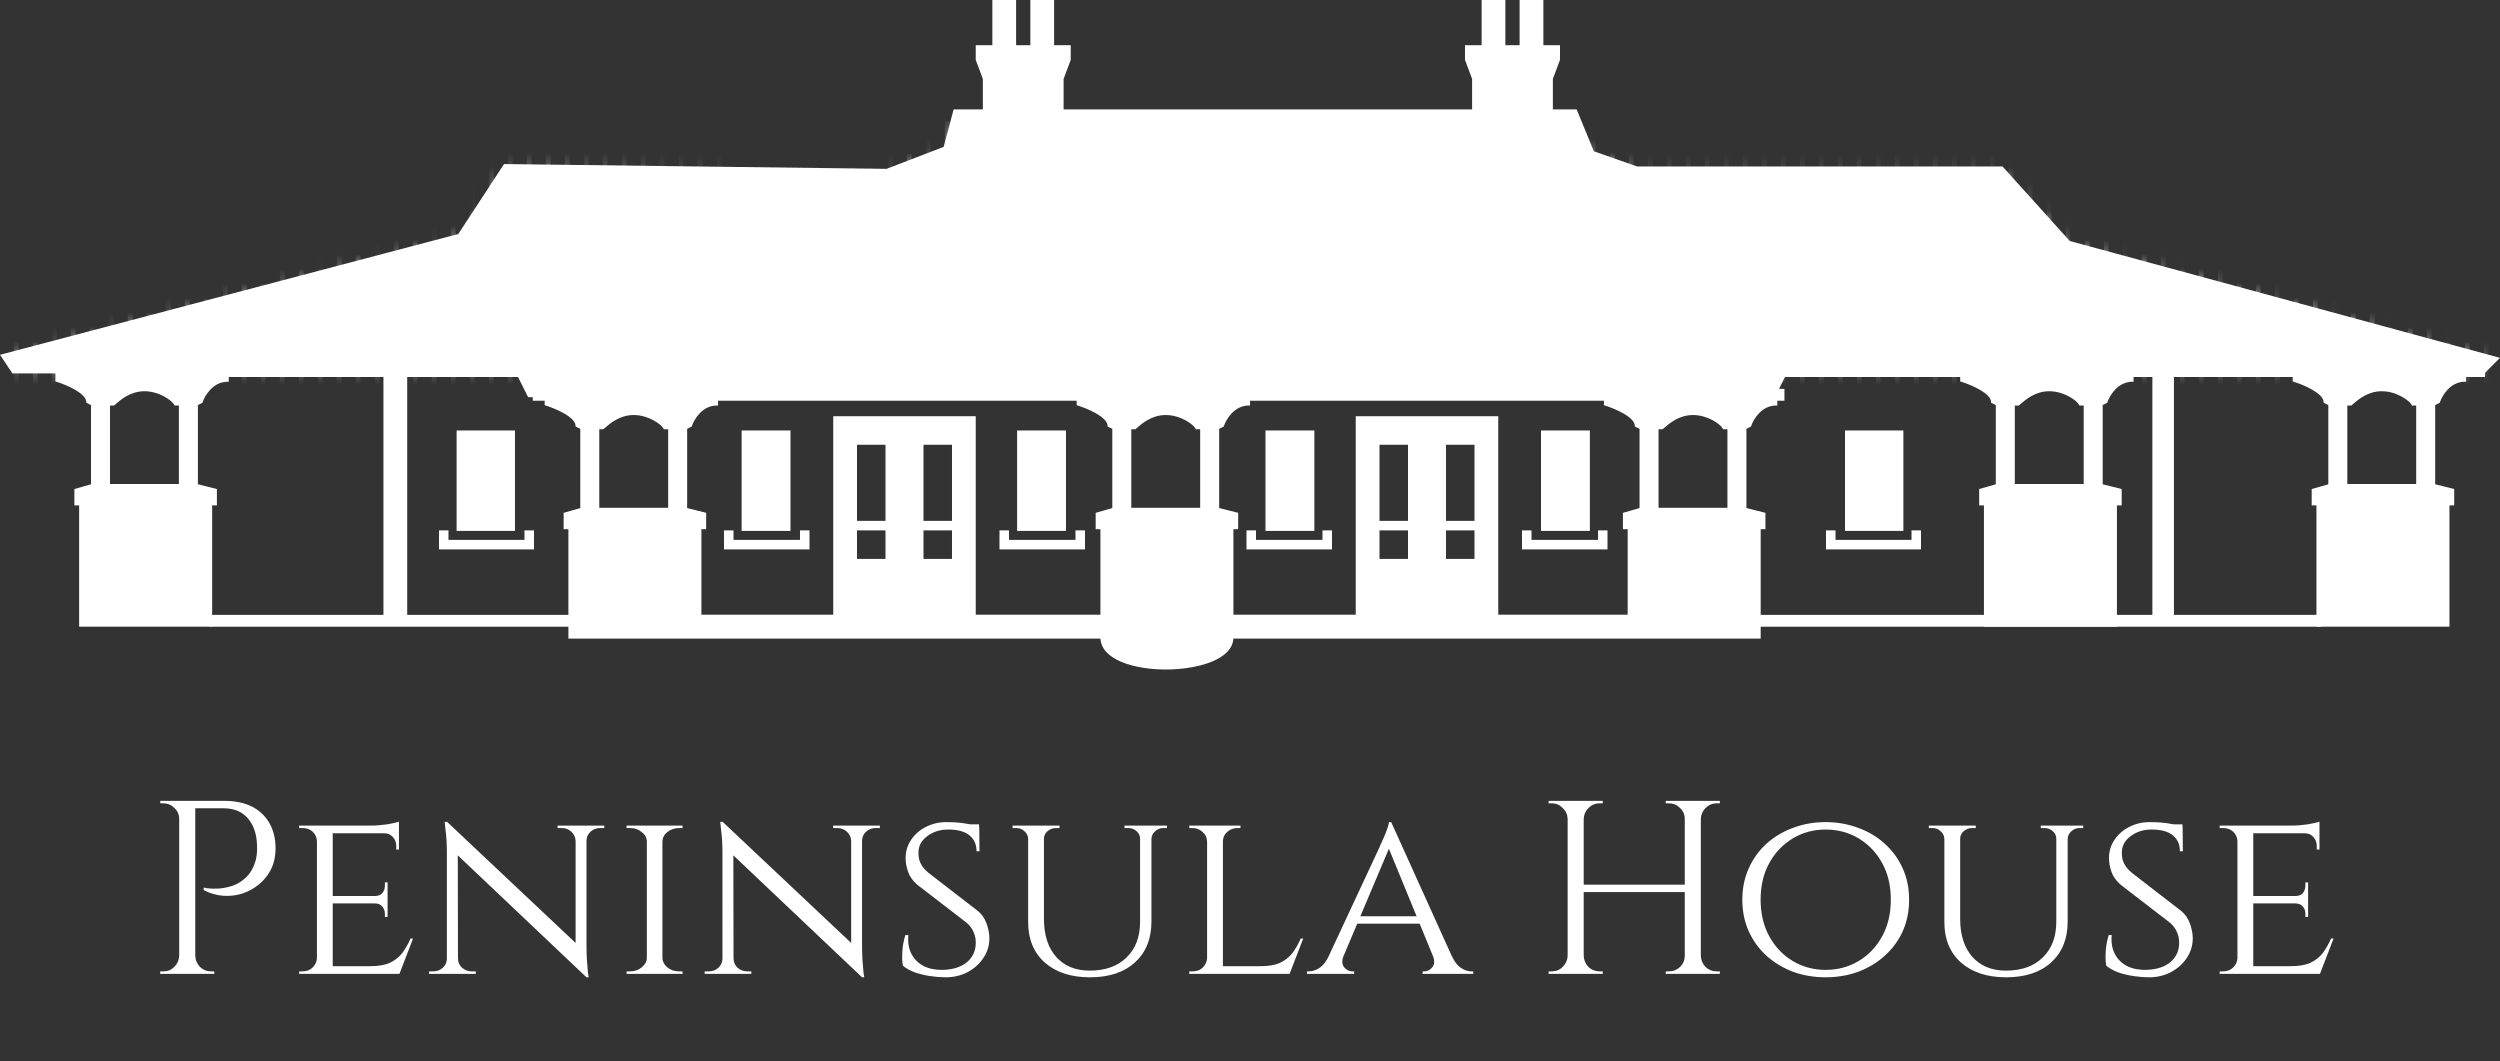 <?xml version="1.0" encoding="UTF-8"?>
<svg xmlns="http://www.w3.org/2000/svg" width="172" height="73" viewBox="0 0 172 73" fill="none">
  <rect x="0" y="0" width="172" height="73" fill="#333333" stroke="none"/>
  <path d="M0.789 24.872L31.835 16.69L34.94 11.945L61.084 12.272L65.333 10.636L65.987 8.182H67.784V5.4L67.294 4.091V3.273H68.438V0.164H69.745V3.273H71.052V0.164H72.359V3.273H73.503V4.091L73.013 5.4V8.182H101.445V5.4L100.955 4.091V3.273H102.099V0.164H103.406V3.273H104.713V0.164H106.02V3.273H107.164V4.091L106.674 5.4V8.182H108.145L109.288 10.963L112.557 12.109H137.557L142.133 17.181L171.055 25.036L170.728 25.363H1.115L0.789 24.872Z" fill="#FFFFFF"></path>
  <path fill-rule="evenodd" clip-rule="evenodd" d="M68.274 0H69.908V3.109H70.888V0H72.522V3.109H73.666V4.12L73.176 5.43V8.018H101.281V5.43L100.791 4.12V3.109H101.935V0H103.569V3.109H104.549V0H106.184V3.109H107.327V4.12L106.837 5.43V8.018H108.254L109.411 10.833L112.584 11.945H137.63L142.221 17.036L171.37 24.952L170.796 25.527H1.028L0.525 24.772L31.733 16.548L34.852 11.78L61.055 12.108L65.196 10.513L65.861 8.018H67.62V5.43L67.13 4.12V3.109H68.274V0ZM68.601 0.327V3.436H67.457V4.061L67.947 5.37V8.345H66.112L65.469 10.759L61.114 12.436L35.027 12.11L31.937 16.833L1.051 24.972L1.203 25.199H170.66L170.74 25.12L142.043 17.327L137.484 12.272H112.528L109.165 11.094L108.035 8.345H106.51V5.37L107.001 4.061V3.436H105.857V0.327H104.876V3.436H103.242V0.327H102.262V3.436H101.118V4.061L101.608 5.37V8.345H72.849V5.37L73.339 4.061V3.436H72.196V0.327H71.215V3.436H69.581V0.327H68.601Z" fill="#FFFFFF"></path>
  <path fill-rule="evenodd" clip-rule="evenodd" d="M66.804 43.035V28.963H62.229V43.035H66.804ZM65.823 38.781H63.209V36.163V30.272H65.823V36.163V38.781Z" fill="#FFFFFF"></path>
  <path d="M54.058 29.945H51.349V32.481V33.054V36.2H52.867H54.058V33.054V32.481V29.945Z" fill="#FFFFFF"></path>
  <path d="M73.013 29.945H70.304V32.481V33.054V36.2H70.841H73.013V33.054V32.481V29.945Z" fill="#FFFFFF"></path>
  <path fill-rule="evenodd" clip-rule="evenodd" d="M62.229 43.035V28.963H57.653V43.035H62.229ZM61.248 38.781H58.634V36.163V30.272H61.248V36.163V38.781Z" fill="#FFFFFF"></path>
  <path d="M35.103 29.945H31.741V32.481V33.054V36.2H33.259H35.103V33.054V32.481V29.945Z" fill="#FFFFFF"></path>
  <path fill-rule="evenodd" clip-rule="evenodd" d="M93.602 43.035V28.963H98.177V43.035H93.602ZM94.582 38.781H97.197V36.163V30.272H94.582V36.163V38.781Z" fill="#FFFFFF"></path>
  <path d="M106.348 29.945H109.056V32.481V33.054V36.2H108.192H106.348V33.054V32.481V29.945Z" fill="#FFFFFF"></path>
  <path d="M87.393 29.945H90.102V32.481V33.054V36.2H89.564H87.393V33.054V32.481V29.945Z" fill="#FFFFFF"></path>
  <path fill-rule="evenodd" clip-rule="evenodd" d="M98.177 43.035V28.963H102.753V43.035H98.177ZM99.158 38.781H101.772V36.163V30.272H99.158V36.163V38.781Z" fill="#FFFFFF"></path>
  <path d="M127.264 29.945H130.626V32.481V33.054V36.2H129.108H127.264V33.054V32.481V29.945Z" fill="#FFFFFF"></path>
  <path fill-rule="evenodd" clip-rule="evenodd" d="M57.327 28.636H67.131V43.362H57.327V28.636ZM57.98 29.29V42.708H61.902V29.29H57.98ZM62.556 29.29V42.708H66.477V29.29H62.556ZM93.275 28.636H103.08V43.362H93.275V28.636ZM93.929 29.29V42.708H97.851V29.29H93.929ZM98.504 29.29V42.708H102.426V29.29H98.504ZM31.414 29.617H35.43V36.527H31.414V29.617ZM32.068 30.272V35.873H34.777V30.272H32.068ZM51.023 29.617H54.385V36.527H51.023V29.617ZM51.676 30.272V35.873H53.732V30.272H51.676ZM69.977 29.617H73.34V36.527H69.977V29.617ZM70.631 30.272V35.873H72.686V30.272H70.631ZM87.066 29.617H90.429V36.527H87.066V29.617ZM87.72 30.272V35.873H89.775V30.272H87.72ZM106.021 29.617H109.383V36.527H106.021V29.617ZM106.675 30.272V35.873H108.73V30.272H106.675ZM126.937 29.617H130.953V36.527H126.937V29.617ZM127.59 30.272V35.873H130.299V30.272H127.59ZM58.307 29.945H61.575V39.108H58.307V29.945ZM58.961 30.599V35.835H60.922V30.599H58.961ZM60.922 36.49H58.961V38.453H60.922V36.49ZM62.882 29.945H66.15V39.108H62.882V29.945ZM63.536 30.599V35.835H65.497V30.599H63.536ZM65.497 36.49H63.536V38.453H65.497V36.49ZM94.256 29.945H97.524V39.108H94.256V29.945ZM94.909 30.599V35.835H96.87V30.599H94.909ZM96.87 36.49H94.909V38.453H96.87V36.49ZM98.831 29.945H102.099V39.108H98.831V29.945ZM99.485 30.599V35.835H101.446V30.599H99.485ZM101.446 36.49H99.485V38.453H101.446V36.49ZM30.202 36.49H30.855V37.144H36.084V36.49H36.738V37.799H30.202V36.49ZM49.81 36.49H50.464V37.144H55.039V36.49H55.693V37.799H49.81V36.49ZM68.765 36.49H69.418V37.144H73.994V36.49H74.647V37.799H68.765V36.49ZM86.412 37.144V36.49H85.759V37.799H91.641V36.49H90.988V37.144H86.412ZM105.367 37.144V36.49H104.714V37.799H110.596V36.49H109.943V37.144H105.367ZM126.283 37.144V36.49H125.629V37.799H132.165V36.49H131.512V37.144H126.283Z" fill="#FFFFFF"></path>
  <path d="M27.935 25.69H26.464V42.385H14.515V43.035H159.617V42.385H149.486V25.69H148.166V42.385H27.935V25.69Z" fill="#FFFFFF"></path>
  <path fill-rule="evenodd" clip-rule="evenodd" d="M26.381 25.608H149.567V42.303H159.698V43.117H14.433V42.303H26.381V25.608ZM26.545 25.772V42.467H14.596V42.953H159.535V42.467H149.404V25.772H148.247V42.467H27.853V25.772H26.545ZM28.016 25.772V42.303H148.084V25.772H28.016Z" fill="#FFFFFF"></path>
  <path fill-rule="evenodd" clip-rule="evenodd" d="M3.893 25.363V26.181C4.601 26.399 6.017 26.999 6.017 27.654L6.344 27.817V33.381L5.2 33.708V34.69H5.527C5.527 34.69 5.527 38.933 5.527 43.035H14.514C14.514 41.562 14.514 34.69 14.514 34.69H14.841V33.708L13.534 33.381V27.817L13.861 27.654C14.024 27.163 14.612 26.181 15.658 26.181V25.854H134.943H146.708H157.819V26.181C158.527 26.399 159.943 26.999 159.943 27.654L160.27 27.817V33.381L159.126 33.708V34.69H159.453C159.453 34.69 159.453 39.981 159.453 43.035H168.44V34.69H168.767V33.708L167.46 33.381V27.817L167.787 27.654C167.95 27.163 168.538 26.181 169.584 26.181V25.854H170.891V25.363H3.893ZM7.488 33.381V27.817H7.815C8.196 27.49 8.893 26.836 9.939 26.836C10.985 26.836 11.9 27.49 12.063 27.817H12.39V33.381H7.488ZM161.414 33.381V27.817H161.741C162.122 27.49 162.819 26.836 163.865 26.836C164.911 26.836 165.826 27.49 165.989 27.817H166.316V33.381H161.414Z" fill="#FFFFFF"></path>
  <path fill-rule="evenodd" clip-rule="evenodd" d="M134.943 25.854V26.181C135.651 26.399 137.067 26.999 137.067 27.654L137.394 27.817V33.381L136.25 33.708V34.69H136.577C136.577 34.69 136.577 39.981 136.577 43.035H145.564V34.69H145.891V33.708L144.583 33.381V27.817L144.91 27.654C145.074 27.163 145.662 26.181 146.708 26.181V25.854H134.943ZM138.537 33.381V27.817H138.864C139.246 27.49 139.943 26.836 140.989 26.836C142.034 26.836 142.949 27.49 143.113 27.817H143.44V33.381H138.537Z" fill="#FFFFFF"></path>
  <path fill-rule="evenodd" clip-rule="evenodd" d="M74.156 27.49V27.817C74.865 28.036 76.281 28.636 76.281 29.29L76.608 29.454V35.017L75.464 35.344V36.326H75.791V42.381V43.853C75.791 45.326 78.078 45.981 80.203 45.981C82.327 45.981 84.778 45.326 84.778 43.853V42.381V36.326H85.105V35.344L83.797 35.017V29.454L84.124 29.29C84.288 28.799 84.876 27.817 85.922 27.817V27.49H110.432V27.817C111.14 28.036 112.556 28.636 112.556 29.29L112.883 29.454V35.017L111.739 35.344V36.326H112.066V42.381V43.853H121.053V36.326H121.38V35.344L120.073 35.017V29.454L120.4 29.29C120.563 28.799 121.151 27.817 122.197 27.817V27.49H122.687V26.836H36.737V27.49H37.554V27.817C38.262 28.036 39.678 28.636 39.678 29.29L40.005 29.454V35.017L38.861 35.344V36.326H39.188C39.188 36.326 39.188 40.799 39.188 43.853H48.175V42.381V36.326H48.502V35.344L47.195 35.017V29.454L47.522 29.29C47.685 28.799 48.273 27.817 49.319 27.817V27.49H74.156ZM77.751 35.017V29.454H78.078C78.46 29.127 79.157 28.472 80.203 28.472C81.248 28.472 82.163 29.127 82.327 29.454H82.653V35.017H77.751ZM41.149 35.017V29.454H41.476C41.857 29.127 42.554 28.472 43.6 28.472C44.646 28.472 45.561 29.127 45.724 29.454H46.051V35.017H41.149ZM114.027 35.017V29.454H114.354C114.735 29.127 115.432 28.472 116.478 28.472C117.524 28.472 118.439 29.127 118.602 29.454H118.929V35.017H114.027Z" fill="#FFFFFF"></path>
  <path d="M84.778 43.853C84.778 43.853 101.792 43.853 112.066 43.853V42.381H84.778V43.853Z" fill="#FFFFFF"></path>
  <path d="M48.175 43.853C58.96 43.853 75.791 43.853 75.791 43.853V42.381H48.175V43.853Z" fill="#FFFFFF"></path>
  <path fill-rule="evenodd" clip-rule="evenodd" d="M3.811 25.281H170.973V25.936H169.666V26.263H169.584C169.089 26.263 168.7 26.495 168.413 26.79C168.124 27.087 167.942 27.444 167.864 27.68L167.853 27.712L167.541 27.868V33.317L168.849 33.644V34.772H168.522V43.117H159.371V34.772H159.044V33.646L160.188 33.319V27.868L159.861 27.704V27.654C159.861 27.52 159.789 27.379 159.651 27.235C159.515 27.091 159.323 26.952 159.105 26.824C158.67 26.57 158.145 26.367 157.795 26.259L157.737 26.241V25.936H146.789V26.263H146.707C146.212 26.263 145.824 26.495 145.536 26.79C145.248 27.087 145.066 27.444 144.987 27.68L144.977 27.712L144.665 27.868V33.317L145.972 33.644V34.772H145.645V43.117H136.495V34.772H136.168V33.646L137.312 33.319V27.868L136.985 27.704V27.654C136.985 27.52 136.912 27.379 136.775 27.235C136.639 27.091 136.447 26.952 136.229 26.824C135.793 26.57 135.268 26.367 134.918 26.259L134.861 26.241V25.936H15.739V26.263H15.658C15.163 26.263 14.774 26.495 14.487 26.79C14.198 27.087 14.016 27.444 13.938 27.68L13.927 27.712L13.615 27.868V33.317L14.922 33.644V34.772H14.596V43.117H5.445V34.772H5.118V33.646L6.262 33.319V27.868L5.935 27.704V27.654C5.935 27.52 5.863 27.379 5.725 27.235C5.589 27.091 5.397 26.952 5.179 26.824C4.744 26.57 4.219 26.367 3.869 26.259L3.811 26.241V25.281ZM5.527 34.69C5.608 34.69 5.608 34.69 5.608 34.69V42.953H14.432V34.69C14.432 34.69 14.432 34.69 14.514 34.69L14.432 34.69V34.608H14.759V33.772L13.452 33.445V27.767L13.794 27.596C13.884 27.341 14.074 26.98 14.37 26.676C14.663 26.374 15.064 26.125 15.576 26.101V25.772H157.9V26.121C158.257 26.235 158.762 26.434 159.188 26.683C159.412 26.815 159.619 26.962 159.77 27.122C159.907 27.266 160.006 27.428 160.022 27.602L160.352 27.767V33.443L159.208 33.77V34.608H159.535V34.69H159.453L159.527 34.69C159.535 34.69 159.535 34.69 159.535 34.69V42.953H168.358V34.608H168.685V33.772L167.378 33.445V27.767L167.72 27.596C167.81 27.341 168 26.98 168.296 26.676C168.589 26.374 168.99 26.125 169.502 26.101V25.772H170.809V25.445H3.974V26.121C4.331 26.235 4.836 26.434 5.262 26.683C5.486 26.815 5.693 26.962 5.844 27.122C5.981 27.266 6.08 27.428 6.096 27.602L6.425 27.767V33.443L5.282 33.77V34.608H5.608V34.69L5.527 34.69ZM135.024 25.936V26.121C135.38 26.235 135.885 26.434 136.311 26.683C136.536 26.815 136.742 26.962 136.893 27.122C137.03 27.266 137.129 27.428 137.146 27.602L137.475 27.767V33.443L136.331 33.77V34.608H136.658V34.69H136.576C136.658 34.69 136.658 34.69 136.658 34.69V42.953H145.482V34.608H145.809V33.772L144.501 33.445V27.767L144.844 27.596C144.934 27.341 145.124 26.98 145.419 26.676C145.713 26.374 146.114 26.125 146.626 26.101V25.936H135.024ZM7.826 27.699C8.218 27.359 8.917 26.754 9.939 26.754C10.478 26.754 10.982 26.922 11.37 27.132C11.565 27.236 11.732 27.352 11.862 27.464C11.971 27.557 12.057 27.651 12.111 27.736H12.471V33.463H7.406V27.736H7.784C7.798 27.724 7.812 27.712 7.826 27.699ZM7.93 27.826C7.908 27.845 7.888 27.862 7.868 27.88L7.845 27.899H7.569V33.299H12.308V27.899H12.012L11.99 27.854C11.956 27.787 11.878 27.693 11.756 27.588C11.636 27.485 11.478 27.376 11.293 27.276C10.922 27.076 10.445 26.917 9.939 26.917C8.98 26.917 8.323 27.485 7.93 27.826ZM36.655 26.754H122.769V27.572H122.279V27.899H122.197C121.702 27.899 121.313 28.131 121.026 28.427C120.737 28.724 120.555 29.081 120.477 29.316L120.466 29.348L120.154 29.504V34.953L121.462 35.281V36.408H121.135V43.935H84.857C84.813 44.682 84.17 45.207 83.316 45.545C82.426 45.898 81.271 46.062 80.202 46.062C79.133 46.062 78.019 45.898 77.168 45.545C76.351 45.206 75.752 44.679 75.711 43.935H39.106V36.408H38.779V35.283L39.923 34.956V29.504L39.596 29.341V29.29C39.596 29.157 39.524 29.016 39.386 28.871C39.25 28.727 39.058 28.588 38.84 28.461C38.405 28.206 37.88 28.003 37.53 27.896L37.472 27.878V27.572H36.655V26.754ZM39.188 36.326C39.231 36.326 39.251 36.326 39.261 36.326C39.27 36.326 39.27 36.326 39.27 36.326V43.772H48.093V36.244H48.42V35.408L47.113 35.081V29.403L47.455 29.232C47.545 28.977 47.736 28.616 48.031 28.313C48.324 28.011 48.725 27.762 49.237 27.738V27.408H74.238V27.757C74.594 27.871 75.099 28.07 75.525 28.32C75.75 28.451 75.956 28.599 76.107 28.758C76.244 28.903 76.343 29.064 76.36 29.238L76.689 29.403V35.079L75.545 35.406V36.244H75.872V43.853C75.872 44.538 76.403 45.05 77.231 45.394C78.055 45.736 79.147 45.899 80.202 45.899C81.258 45.899 82.391 45.736 83.256 45.393C84.128 45.048 84.696 44.536 84.696 43.853V36.244H85.023V35.408L83.715 35.081V29.403L84.057 29.232C84.148 28.977 84.338 28.616 84.633 28.313C84.927 28.011 85.328 27.762 85.84 27.738V27.408H110.513V27.757C110.87 27.871 111.375 28.07 111.801 28.32C112.025 28.451 112.232 28.599 112.383 28.758C112.52 28.903 112.619 29.064 112.635 29.238L112.965 29.403V35.079L111.821 35.406V36.244H112.148V43.772H120.971V36.244H121.298V35.408L119.991 35.081V29.403L120.333 29.232C120.423 28.977 120.613 28.616 120.909 28.313C121.202 28.011 121.603 27.762 122.115 27.738V27.408H122.605V26.917H36.819V27.408H37.636V27.757C37.992 27.871 38.497 28.07 38.923 28.32C39.147 28.451 39.354 28.599 39.505 28.758C39.642 28.903 39.741 29.064 39.757 29.238L40.087 29.403V35.079L38.943 35.406V36.244H39.27V36.326L39.188 36.326ZM111.984 43.772V42.462H84.859V43.772H111.984ZM84.859 42.299H111.984V36.408H111.657V35.283L112.801 34.956V29.504L112.474 29.341V29.29C112.474 29.157 112.402 29.016 112.264 28.871C112.128 28.727 111.936 28.588 111.718 28.461C111.283 28.206 110.758 28.003 110.408 27.896L110.35 27.878V27.572H86.003V27.899H85.921C85.426 27.899 85.038 28.131 84.75 28.427C84.462 28.724 84.28 29.081 84.201 29.316L84.191 29.348L83.879 29.504V34.953L85.186 35.281V36.408H84.859V42.299ZM75.709 43.772V42.462H48.257V43.772H75.709ZM48.257 42.299H75.709V36.408H75.382V35.283L76.526 34.956V29.504L76.199 29.341V29.29C76.199 29.157 76.126 29.016 75.989 28.871C75.853 28.727 75.661 28.588 75.443 28.461C75.007 28.206 74.482 28.003 74.132 27.896L74.075 27.878V27.572H49.401V27.899H49.319C48.824 27.899 48.435 28.131 48.148 28.427C47.859 28.724 47.677 29.081 47.599 29.316L47.588 29.348L47.276 29.504V34.953L48.584 35.281V36.408H48.257V42.299ZM138.876 27.699C139.268 27.359 139.967 26.754 140.988 26.754C141.528 26.754 142.031 26.922 142.42 27.132C142.615 27.236 142.782 27.352 142.912 27.464C143.021 27.557 143.107 27.651 143.16 27.736H143.521V33.463H138.455V27.736H138.834C138.847 27.724 138.861 27.712 138.876 27.699ZM138.979 27.826C138.958 27.845 138.937 27.862 138.917 27.88L138.894 27.899H138.619V33.299H143.358V27.899H143.062L143.039 27.854C143.006 27.787 142.927 27.693 142.806 27.588C142.685 27.485 142.528 27.376 142.343 27.276C141.972 27.076 141.495 26.917 140.988 26.917C140.029 26.917 139.373 27.485 138.979 27.826ZM161.752 27.699C162.144 27.359 162.843 26.754 163.865 26.754C164.404 26.754 164.908 26.922 165.296 27.132C165.491 27.236 165.658 27.352 165.788 27.464C165.897 27.557 165.983 27.651 166.037 27.736H166.397V33.463H161.332V27.736H161.71C161.724 27.724 161.738 27.712 161.752 27.699ZM161.856 27.826C161.834 27.845 161.814 27.862 161.794 27.88L161.771 27.899H161.495V33.299H166.234V27.899H165.938L165.916 27.854C165.882 27.787 165.804 27.693 165.682 27.588C165.562 27.485 165.404 27.376 165.219 27.276C164.848 27.076 164.371 26.917 163.865 26.917C162.906 26.917 162.249 27.485 161.856 27.826ZM41.487 29.336C41.88 28.996 42.578 28.39 43.6 28.39C44.139 28.39 44.643 28.559 45.032 28.768C45.226 28.873 45.393 28.989 45.523 29.1C45.632 29.193 45.718 29.287 45.772 29.372H46.133V35.099H41.067V29.372H41.445C41.459 29.36 41.473 29.348 41.487 29.336ZM41.591 29.462C41.569 29.481 41.549 29.499 41.529 29.516L41.506 29.535H41.23V34.935H45.969V29.535H45.673L45.651 29.49C45.617 29.423 45.539 29.329 45.417 29.224C45.297 29.121 45.139 29.012 44.954 28.912C44.583 28.712 44.106 28.554 43.6 28.554C42.641 28.554 41.984 29.122 41.591 29.462ZM78.09 29.336C78.482 28.996 79.181 28.39 80.202 28.39C80.742 28.39 81.245 28.559 81.634 28.768C81.829 28.873 81.996 28.989 82.126 29.1C82.234 29.193 82.321 29.287 82.374 29.372H82.735V35.099H77.669V29.372H78.048C78.061 29.36 78.075 29.348 78.09 29.336ZM78.193 29.462C78.172 29.481 78.151 29.499 78.131 29.516L78.108 29.535H77.833V34.935H82.572V29.535H82.276L82.253 29.49C82.22 29.423 82.141 29.329 82.019 29.224C81.899 29.121 81.742 29.012 81.556 28.912C81.186 28.712 80.709 28.554 80.202 28.554C79.243 28.554 78.587 29.122 78.193 29.462ZM114.365 29.336C114.757 28.996 115.456 28.39 116.478 28.39C117.017 28.39 117.521 28.559 117.909 28.768C118.104 28.873 118.271 28.989 118.401 29.1C118.51 29.193 118.596 29.287 118.65 29.372H119.01V35.099H113.945V29.372H114.323C114.337 29.36 114.351 29.348 114.365 29.336ZM114.469 29.462C114.447 29.481 114.427 29.499 114.407 29.516L114.384 29.535H114.108V34.935H118.847V29.535H118.551L118.529 29.49C118.495 29.423 118.417 29.329 118.295 29.224C118.175 29.121 118.017 29.012 117.832 28.912C117.461 28.712 116.984 28.554 116.478 28.554C115.519 28.554 114.862 29.122 114.469 29.462Z" fill="#FFFFFF"></path>
  <mask id="mask0_33_144" style="mask-type:alpha" maskUnits="userSpaceOnUse" x="0" y="8" width="172" height="18">
    <path d="M0.788 24.708L31.835 16.527L34.939 11.781L61.084 12.109L65.332 10.473L65.986 8.018H108.144L109.288 10.8L112.556 11.945H137.557L142.132 17.018L171.054 24.872L170.728 25.199H1.115L0.788 24.708Z" fill="#C4C4C4"></path>
  </mask>
  <g mask="url(#mask0_33_144)">
    <path fill-rule="evenodd" clip-rule="evenodd" d="M170.891 26.672L170.891 8.345L171.218 8.345L171.218 26.672L170.891 26.672ZM169.584 26.672L169.584 8.345L169.911 8.345L169.911 26.672L169.584 26.672ZM168.277 26.672L168.277 8.345L168.603 8.345L168.603 26.672L168.277 26.672ZM166.969 26.672L166.969 8.345L167.296 8.345L167.296 26.672L166.969 26.672ZM165.662 26.672L165.662 8.345L165.989 8.345L165.989 26.672L165.662 26.672ZM164.355 26.672L164.355 8.345L164.682 8.345L164.682 26.672L164.355 26.672ZM163.048 26.672L163.048 8.345L163.374 8.345L163.374 26.672L163.048 26.672ZM161.74 26.672L161.74 8.345L162.067 8.345L162.067 26.672L161.74 26.672ZM160.433 26.672L160.433 8.345L160.76 8.345L160.76 26.672L160.433 26.672ZM159.126 26.672L159.126 8.345L159.453 8.345L159.453 26.672L159.126 26.672ZM157.819 26.672L157.819 8.345L158.145 8.345L158.146 26.672L157.819 26.672ZM156.511 26.672L156.511 8.345L156.838 8.345L156.838 26.672L156.511 26.672ZM155.204 26.672L155.204 8.345L155.531 8.345L155.531 26.672L155.204 26.672ZM153.897 26.672L153.897 8.345L154.224 8.345L154.224 26.672L153.897 26.672ZM152.59 26.672L152.59 8.345L152.917 8.345L152.917 26.672L152.59 26.672ZM151.283 26.672L151.283 8.345L151.609 8.345L151.609 26.672L151.283 26.672ZM149.975 26.672L149.975 8.345L150.302 8.345L150.302 26.672L149.975 26.672ZM148.668 26.672L148.668 8.345L148.995 8.345L148.995 26.672L148.668 26.672ZM147.361 26.672L147.361 8.345L147.688 8.345L147.688 26.672L147.361 26.672ZM146.054 26.672L146.054 8.345L146.38 8.345L146.38 26.672L146.054 26.672ZM144.746 26.672L144.746 8.345L145.073 8.345L145.073 26.672L144.746 26.672ZM143.439 26.672L143.439 8.345L143.766 8.345L143.766 26.672L143.439 26.672ZM142.132 26.672L142.132 8.345L142.459 8.345L142.459 26.672L142.132 26.672ZM140.825 26.672L140.825 8.345L141.152 8.345L141.152 26.672L140.825 26.672ZM139.518 26.672L139.518 8.345L139.844 8.345L139.844 26.672L139.518 26.672ZM138.21 26.672L138.21 8.345L138.537 8.345L138.537 26.672L138.21 26.672ZM136.903 26.672L136.903 8.345L137.23 8.345L137.23 26.672L136.903 26.672ZM135.596 26.672L135.596 8.345L135.923 8.345L135.923 26.672L135.596 26.672ZM134.289 26.672L134.289 8.345L134.615 8.345L134.615 26.672L134.289 26.672ZM132.981 26.672L132.981 8.345L133.308 8.345L133.308 26.672L132.981 26.672ZM131.674 26.672L131.674 8.345L132.001 8.345L132.001 26.672L131.674 26.672ZM130.367 26.672L130.367 8.345L130.694 8.345L130.694 26.672L130.367 26.672ZM129.06 26.672L129.06 8.345L129.386 8.345L129.386 26.672L129.06 26.672ZM127.752 26.672L127.752 8.345L128.079 8.345L128.079 26.672L127.752 26.672ZM126.445 26.672L126.445 8.345L126.772 8.345L126.772 26.672L126.445 26.672ZM125.138 26.672L125.138 8.345L125.465 8.345L125.465 26.672L125.138 26.672ZM123.831 26.672L123.831 8.345L124.158 8.345L124.158 26.672L123.831 26.672ZM122.524 26.672L122.524 8.345L122.85 8.345L122.85 26.672L122.524 26.672ZM121.216 26.672L121.216 8.345L121.543 8.345L121.543 26.672L121.216 26.672ZM119.909 26.672L119.909 8.345L120.236 8.345L120.236 26.672L119.909 26.672ZM118.602 26.672L118.602 8.345L118.929 8.345L118.929 26.672L118.602 26.672ZM117.295 26.672L117.295 8.345L117.621 8.345L117.621 26.672L117.295 26.672ZM115.987 26.672L115.987 8.345L116.314 8.345L116.314 26.672L115.987 26.672ZM114.68 26.672L114.68 8.345L115.007 8.345L115.007 26.672L114.68 26.672ZM113.373 26.672L113.373 8.345L113.7 8.345L113.7 26.672L113.373 26.672ZM112.066 26.672L112.066 8.345L112.393 8.345L112.393 26.672L112.066 26.672ZM110.759 26.672L110.759 8.345L111.085 8.345L111.085 26.672L110.759 26.672ZM109.451 26.672L109.451 8.345L109.778 8.345L109.778 26.672L109.451 26.672ZM108.144 26.672L108.144 8.345L108.471 8.345L108.471 26.672L108.144 26.672ZM106.837 26.672L106.837 8.345L107.164 8.345L107.164 26.672L106.837 26.672ZM105.53 26.672L105.53 8.345L105.856 8.345L105.856 26.672L105.53 26.672ZM104.222 26.672L104.222 8.345L104.549 8.345L104.549 26.672L104.222 26.672ZM102.915 26.672L102.915 8.345L103.242 8.345L103.242 26.672L102.915 26.672ZM101.608 26.672L101.608 8.345L101.935 8.345L101.935 26.672L101.608 26.672ZM100.301 26.672L100.301 8.345L100.627 8.345L100.627 26.672L100.301 26.672ZM98.993 26.672L98.993 8.345L99.32 8.345L99.32 26.672L98.993 26.672ZM97.686 26.672L97.686 8.345L98.013 8.345L98.013 26.672L97.686 26.672ZM96.379 26.672L96.379 8.345L96.706 8.345L96.706 26.672L96.379 26.672ZM95.072 26.672L95.072 8.345L95.399 8.345L95.399 26.672L95.072 26.672ZM93.765 26.672L93.765 8.345L94.091 8.345L94.091 26.672L93.765 26.672ZM92.457 26.672L92.457 8.345L92.784 8.345L92.784 26.672L92.457 26.672ZM91.15 26.672L91.15 8.345L91.477 8.345L91.477 26.672L91.15 26.672ZM89.843 26.672L89.843 8.345L90.17 8.345L90.17 26.672L89.843 26.672ZM88.536 26.672L88.536 8.345L88.862 8.345L88.862 26.672L88.536 26.672ZM87.228 26.672L87.228 8.345L87.555 8.345L87.555 26.672L87.228 26.672ZM85.921 26.672L85.921 8.345L86.248 8.345L86.248 26.672L85.921 26.672ZM84.614 26.672L84.614 8.345L84.941 8.345L84.941 26.672L84.614 26.672ZM83.307 26.672L83.307 8.345L83.633 8.345L83.633 26.672L83.307 26.672ZM81.999 26.672L81.999 8.345L82.326 8.345L82.326 26.672L81.999 26.672ZM80.692 26.672L80.692 8.345L81.019 8.345L81.019 26.672L80.692 26.672ZM79.385 26.672L79.385 8.345L79.712 8.345L79.712 26.672L79.385 26.672ZM78.078 26.672L78.078 8.345L78.405 8.345L78.405 26.672L78.078 26.672ZM76.771 26.672L76.771 8.345L77.097 8.345L77.097 26.672L76.771 26.672ZM75.463 26.672L75.463 8.345L75.79 8.345L75.79 26.672L75.463 26.672ZM74.156 26.672L74.156 8.345L74.483 8.345L74.483 26.672L74.156 26.672ZM72.849 26.672L72.849 8.345L73.176 8.345L73.176 26.672L72.849 26.672ZM71.542 26.672L71.542 8.345L71.868 8.345L71.868 26.672L71.542 26.672ZM70.234 26.672L70.234 8.345L70.561 8.345L70.561 26.672L70.234 26.672ZM68.927 26.672L68.927 8.345L69.254 8.345L69.254 26.672L68.927 26.672ZM67.62 26.672L67.62 8.345L67.947 8.345L67.947 26.672L67.62 26.672ZM66.313 26.672L66.313 8.345L66.64 8.345L66.64 26.672L66.313 26.672ZM65.006 26.672L65.005 8.345L65.332 8.345L65.332 26.672L65.006 26.672ZM63.698 26.672L63.698 8.345L64.025 8.345L64.025 26.672L63.698 26.672ZM62.391 26.672L62.391 8.345L62.718 8.345L62.718 26.672L62.391 26.672ZM61.084 26.672L61.084 8.345L61.411 8.345L61.411 26.672L61.084 26.672ZM59.777 26.672L59.777 8.345L60.103 8.345L60.103 26.672L59.777 26.672ZM58.469 26.672L58.469 8.345L58.796 8.345L58.796 26.672L58.469 26.672ZM57.162 26.672L57.162 8.345L57.489 8.345L57.489 26.672L57.162 26.672ZM55.855 26.672L55.855 8.345L56.182 8.345L56.182 26.672L55.855 26.672ZM54.548 26.672L54.548 8.345L54.874 8.345L54.874 26.672L54.548 26.672ZM53.24 26.672L53.24 8.345L53.567 8.345L53.567 26.672L53.24 26.672ZM51.933 26.672L51.933 8.345L52.26 8.345L52.26 26.672L51.933 26.672ZM50.626 26.672L50.626 8.345L50.953 8.345L50.953 26.672L50.626 26.672ZM49.319 26.672L49.319 8.345L49.646 8.345L49.646 26.672L49.319 26.672ZM48.012 26.672L48.012 8.345L48.338 8.345L48.338 26.672L48.012 26.672ZM46.704 26.672L46.704 8.345L47.031 8.345L47.031 26.672L46.704 26.672ZM45.397 26.672L45.397 8.345L45.724 8.345L45.724 26.672L45.397 26.672ZM44.09 26.672L44.09 8.345L44.417 8.345L44.417 26.672L44.09 26.672ZM42.783 26.672L42.783 8.345L43.109 8.345L43.109 26.672L42.783 26.672ZM41.475 26.672L41.475 8.345L41.802 8.345L41.802 26.672L41.475 26.672ZM40.168 26.672L40.168 8.345L40.495 8.345L40.495 26.672L40.168 26.672ZM38.861 26.672L38.861 8.345L39.188 8.345L39.188 26.672L38.861 26.672ZM37.554 26.672L37.554 8.345L37.881 8.345L37.881 26.672L37.554 26.672ZM36.246 26.672L36.246 8.345L36.573 8.345L36.573 26.672L36.246 26.672ZM34.939 26.672L34.939 8.345L35.266 8.345L35.266 26.672L34.939 26.672ZM33.632 26.672L33.632 8.345L33.959 8.345L33.959 26.672L33.632 26.672ZM32.325 26.672L32.325 8.345L32.652 8.345L32.652 26.672L32.325 26.672ZM31.018 26.672L31.018 8.345L31.344 8.345L31.344 26.672L31.018 26.672ZM29.71 26.672L29.71 8.345L30.037 8.345L30.037 26.672L29.71 26.672ZM28.403 26.672L28.403 8.345L28.73 8.345L28.73 26.672L28.403 26.672ZM27.096 26.672L27.096 8.345L27.423 8.345L27.423 26.672L27.096 26.672ZM25.789 26.672L25.789 8.345L26.116 8.345L26.116 26.672L25.789 26.672ZM24.482 26.672L24.482 8.345L24.808 8.345L24.808 26.672L24.482 26.672ZM23.174 26.672L23.174 8.345L23.501 8.345L23.501 26.672L23.174 26.672ZM21.867 26.672L21.867 8.345L22.194 8.345L22.194 26.672L21.867 26.672ZM20.56 26.672L20.56 8.345L20.887 8.345L20.887 26.672L20.56 26.672ZM19.253 26.672L19.253 8.345L19.579 8.345L19.579 26.672L19.253 26.672ZM17.945 26.672L17.945 8.345L18.272 8.345L18.272 26.672L17.945 26.672ZM16.638 26.672L16.638 8.345L16.965 8.345L16.965 26.672L16.638 26.672ZM15.331 26.672L15.331 8.345L15.658 8.345L15.658 26.672L15.331 26.672ZM14.024 26.672L14.024 8.345L14.351 8.345L14.351 26.672L14.024 26.672ZM12.716 26.672L12.716 8.345L13.043 8.345L13.043 26.672L12.716 26.672ZM11.409 26.672L11.409 8.345L11.736 8.345L11.736 26.672L11.409 26.672ZM10.102 26.672L10.102 8.345L10.429 8.345L10.429 26.672L10.102 26.672ZM8.795 26.672L8.795 8.345L9.122 8.345L9.122 26.672L8.795 26.672ZM7.488 26.672L7.488 8.345L7.814 8.345L7.814 26.672L7.488 26.672ZM6.18 26.672L6.18 8.345L6.507 8.345L6.507 26.672L6.18 26.672ZM4.873 26.672L4.873 8.345L5.2 8.345L5.2 26.672L4.873 26.672ZM3.566 26.672L3.566 8.345L3.893 8.345L3.893 26.672L3.566 26.672ZM2.259 26.672L2.259 8.345L2.585 8.345L2.585 26.672L2.259 26.672ZM0.951 26.672L0.951 8.345L1.278 8.345L1.278 26.672L0.951 26.672Z" fill="white"></path>
  </g>
  <path fill-rule="evenodd" clip-rule="evenodd" d="M79.88 10.927L122.954 25.64L122.112 27.326H36.334L35.489 25.634L79.88 10.927ZM118.094 25.363L79.874 12.308L40.468 25.363H118.094Z" fill="#FFFFFF"></path>
  <path d="M79.713 12.6L59.614 19.636H62.392L64.353 18.981H94.419L96.053 19.636H98.668L79.713 12.6Z" fill="white"></path>
  <path fill-rule="evenodd" clip-rule="evenodd" d="M79.72 11.904L98.895 19.022L98.668 20.29H95.928L94.294 19.636H64.459L62.498 20.29H59.615L59.399 19.018L79.72 11.904ZM65.335 18.327H93.261L79.707 13.295L65.335 18.327Z" fill="#FFFFFF"></path>
  <path fill-rule="evenodd" clip-rule="evenodd" d="M65.61 7.527H108.473L109.658 10.409L112.64 11.454H137.775L142.4 16.582L172 24.62L170.931 25.69H0.853L0 24.409L31.529 16.1L34.677 11.287L60.996 11.617L64.924 10.104L65.61 7.527ZM66.363 8.509L65.742 10.841L61.173 12.601L35.203 12.276L32.142 16.954L2.715 24.708H168.58L141.865 17.454L137.34 12.436H112.473L108.919 11.19L107.816 8.509H66.363Z" fill="#FFFFFF"></path>
  <path d="M13.213 55.1H15.457C16.182 55.1 16.806 55.23 17.327 55.491C17.848 55.752 18.251 56.131 18.534 56.63C18.817 57.117 18.959 57.701 18.959 58.381C18.959 58.902 18.857 59.373 18.653 59.792C18.449 60.2 18.177 60.546 17.837 60.829C17.497 61.112 17.112 61.328 16.681 61.475C16.25 61.611 15.803 61.662 15.338 61.628C14.885 61.594 14.443 61.464 14.012 61.237V61.067C14.012 61.067 14.108 61.084 14.301 61.118C14.494 61.141 14.737 61.146 15.032 61.135C15.338 61.112 15.655 61.05 15.984 60.948C16.324 60.835 16.636 60.642 16.919 60.37C17.214 60.098 17.435 59.718 17.582 59.231C17.616 59.106 17.644 58.953 17.667 58.772C17.69 58.579 17.695 58.392 17.684 58.211C17.673 57.429 17.469 56.8 17.072 56.324C16.675 55.848 16.114 55.61 15.389 55.61H13.383C13.383 55.61 13.366 55.57 13.332 55.491C13.309 55.4 13.281 55.315 13.247 55.236C13.224 55.145 13.213 55.1 13.213 55.1ZM13.434 55.1V67H12.329V55.1H13.434ZM12.38 65.759V67H11.02V66.83C11.02 66.83 11.054 66.83 11.122 66.83C11.201 66.83 11.241 66.83 11.241 66.83C11.536 66.83 11.785 66.728 11.989 66.524C12.204 66.309 12.318 66.054 12.329 65.759H12.38ZM12.38 56.341H12.329C12.329 56.046 12.221 55.797 12.006 55.593C11.791 55.378 11.536 55.27 11.241 55.27C11.241 55.27 11.207 55.27 11.139 55.27C11.071 55.27 11.037 55.27 11.037 55.27L11.02 55.1H12.38V56.341ZM13.383 65.759H13.434C13.445 66.054 13.553 66.309 13.757 66.524C13.972 66.728 14.227 66.83 14.522 66.83C14.522 66.83 14.556 66.83 14.624 66.83C14.703 66.83 14.743 66.83 14.743 66.83V67H13.383V65.759ZM22.892 56.8V67H21.805V56.8H22.892ZM27.465 66.473L27.431 67H22.858V66.473H27.465ZM26.666 61.645V62.155H22.858V61.645H26.666ZM27.448 56.8V57.327H22.858V56.8H27.448ZM28.418 64.569L27.483 67H24.898L25.477 66.473C26.043 66.473 26.497 66.394 26.837 66.235C27.188 66.065 27.471 65.838 27.686 65.555C27.902 65.26 28.089 64.932 28.247 64.569H28.418ZM26.666 62.121V63.09H26.48V62.869C26.48 62.676 26.423 62.512 26.309 62.376C26.196 62.229 26.02 62.155 25.782 62.155V62.121H26.666ZM26.666 60.71V61.679H25.782V61.645C26.02 61.645 26.196 61.577 26.309 61.441C26.423 61.294 26.48 61.124 26.48 60.931V60.71H26.666ZM27.448 57.276V58.449H27.262V58.194C27.262 57.956 27.182 57.752 27.023 57.582C26.876 57.412 26.672 57.327 26.412 57.327V57.276H27.448ZM27.448 56.528V56.97L25.511 56.8C25.862 56.8 26.236 56.772 26.633 56.715C27.029 56.647 27.301 56.585 27.448 56.528ZM21.838 65.912L22.059 67H20.581V66.83C20.581 66.83 20.62 66.83 20.7 66.83C20.779 66.83 20.819 66.83 20.819 66.83C21.102 66.83 21.334 66.739 21.515 66.558C21.697 66.377 21.793 66.161 21.805 65.912H21.838ZM21.838 57.871H21.805C21.793 57.61 21.697 57.395 21.515 57.225C21.334 57.055 21.102 56.97 20.819 56.97C20.819 56.97 20.779 56.97 20.7 56.97C20.62 56.97 20.581 56.97 20.581 56.97V56.8H22.059L21.838 57.871ZM30.762 56.545L40.18 65.419L40.35 67.238L30.932 58.313L30.762 56.545ZM30.796 65.946V67H29.521V66.83C29.521 66.83 29.566 66.83 29.657 66.83C29.759 66.83 29.81 66.83 29.81 66.83C30.07 66.83 30.291 66.745 30.473 66.575C30.654 66.405 30.745 66.195 30.745 65.946H30.796ZM31.51 65.946C31.51 66.195 31.6 66.405 31.782 66.575C31.974 66.745 32.195 66.83 32.445 66.83C32.445 66.83 32.49 66.83 32.581 66.83C32.683 66.83 32.734 66.83 32.734 66.83V67H31.459V65.946H31.51ZM30.762 56.545L31.493 57.497L31.51 67H30.745V58.67C30.745 58.092 30.716 57.593 30.66 57.174C30.614 56.755 30.592 56.545 30.592 56.545H30.762ZM40.35 56.8V65.062C40.35 65.425 40.361 65.776 40.384 66.116C40.406 66.445 40.429 66.717 40.452 66.932C40.486 67.136 40.503 67.238 40.503 67.238H40.35L39.602 66.337V56.8H40.35ZM40.299 57.854V56.8H41.574V56.97C41.574 56.97 41.523 56.97 41.421 56.97C41.33 56.97 41.285 56.97 41.285 56.97C41.035 56.97 40.814 57.055 40.622 57.225C40.44 57.395 40.35 57.605 40.35 57.854H40.299ZM39.602 57.854C39.59 57.605 39.494 57.395 39.313 57.225C39.131 57.055 38.91 56.97 38.65 56.97C38.65 56.97 38.599 56.97 38.497 56.97C38.406 56.97 38.361 56.97 38.361 56.97V56.8H39.636V57.854H39.602ZM45.574 56.8V67H44.503V56.8H45.574ZM44.554 65.912V67H43.109V66.83C43.109 66.83 43.148 66.83 43.228 66.83C43.307 66.83 43.347 66.83 43.347 66.83C43.664 66.83 43.931 66.739 44.146 66.558C44.373 66.377 44.492 66.161 44.503 65.912H44.554ZM45.523 65.912H45.574C45.585 66.161 45.699 66.377 45.914 66.558C46.141 66.739 46.413 66.83 46.73 66.83C46.73 66.83 46.764 66.83 46.832 66.83C46.911 66.83 46.951 66.83 46.951 66.83L46.968 67H45.523V65.912ZM45.523 57.888V56.8H46.968L46.951 56.97C46.951 56.97 46.911 56.97 46.832 56.97C46.764 56.97 46.73 56.97 46.73 56.97C46.413 56.97 46.141 57.061 45.914 57.242C45.699 57.412 45.585 57.627 45.574 57.888H45.523ZM44.554 57.888H44.503C44.492 57.627 44.373 57.412 44.146 57.242C43.931 57.061 43.664 56.97 43.347 56.97C43.336 56.97 43.29 56.97 43.211 56.97C43.143 56.97 43.109 56.97 43.109 56.97V56.8H44.554V57.888ZM49.721 56.545L59.139 65.419L59.309 67.238L49.891 58.313L49.721 56.545ZM49.755 65.946V67H48.48V66.83C48.48 66.83 48.525 66.83 48.616 66.83C48.718 66.83 48.769 66.83 48.769 66.83C49.029 66.83 49.25 66.745 49.432 66.575C49.613 66.405 49.704 66.195 49.704 65.946H49.755ZM50.469 65.946C50.469 66.195 50.559 66.405 50.741 66.575C50.933 66.745 51.154 66.83 51.404 66.83C51.404 66.83 51.449 66.83 51.54 66.83C51.642 66.83 51.693 66.83 51.693 66.83V67H50.418V65.946H50.469ZM49.721 56.545L50.452 57.497L50.469 67H49.704V58.67C49.704 58.092 49.675 57.593 49.619 57.174C49.573 56.755 49.551 56.545 49.551 56.545H49.721ZM59.309 56.8V65.062C59.309 65.425 59.32 65.776 59.343 66.116C59.365 66.445 59.388 66.717 59.411 66.932C59.445 67.136 59.462 67.238 59.462 67.238H59.309L58.561 66.337V56.8H59.309ZM59.258 57.854V56.8H60.533V56.97C60.533 56.97 60.482 56.97 60.38 56.97C60.289 56.97 60.244 56.97 60.244 56.97C59.994 56.97 59.773 57.055 59.581 57.225C59.399 57.395 59.309 57.605 59.309 57.854H59.258ZM58.561 57.854C58.549 57.605 58.453 57.395 58.272 57.225C58.09 57.055 57.869 56.97 57.609 56.97C57.609 56.97 57.558 56.97 57.456 56.97C57.365 56.97 57.32 56.97 57.32 56.97V56.8H58.595V57.854H58.561ZM65.111 56.562C65.428 56.562 65.706 56.573 65.944 56.596C66.182 56.619 66.386 56.647 66.556 56.681C66.737 56.704 66.89 56.738 67.015 56.783C67.151 56.817 67.27 56.851 67.372 56.885L67.389 58.568H67.185C67.185 58.103 67.026 57.741 66.709 57.48C66.391 57.208 65.898 57.072 65.23 57.072C64.663 57.072 64.176 57.231 63.768 57.548C63.371 57.854 63.178 58.234 63.19 58.687C63.19 58.834 63.207 58.987 63.241 59.146C63.286 59.293 63.354 59.441 63.445 59.588C63.547 59.735 63.683 59.883 63.853 60.03L67.287 62.682C67.547 62.897 67.74 63.175 67.865 63.515C67.99 63.844 68.058 64.172 68.069 64.501C68.08 65 67.95 65.459 67.678 65.878C67.406 66.297 67.037 66.632 66.573 66.881C66.12 67.119 65.615 67.238 65.06 67.238C64.731 67.238 64.374 67.21 63.989 67.153C63.615 67.096 63.264 67.011 62.935 66.898C62.606 66.773 62.334 66.62 62.119 66.439C62.085 66.28 62.068 66.082 62.068 65.844C62.068 65.595 62.085 65.334 62.119 65.062C62.164 64.79 62.221 64.546 62.289 64.331H62.493C62.447 64.841 62.521 65.277 62.714 65.64C62.907 66.003 63.19 66.28 63.564 66.473C63.938 66.654 64.374 66.739 64.873 66.728C65.576 66.705 66.125 66.53 66.522 66.201C66.93 65.861 67.134 65.413 67.134 64.858C67.134 64.586 67.083 64.342 66.981 64.127C66.89 63.9 66.737 63.691 66.522 63.498L63.122 60.88C62.804 60.608 62.589 60.308 62.476 59.979C62.362 59.65 62.306 59.339 62.306 59.044C62.306 58.579 62.431 58.16 62.68 57.786C62.929 57.412 63.264 57.117 63.683 56.902C64.114 56.675 64.59 56.562 65.111 56.562ZM67.355 56.715L67.372 57.021H66.165V56.715H67.355ZM71.824 56.8V63.226C71.824 64.325 72.102 65.192 72.657 65.827C73.224 66.462 73.995 66.779 74.969 66.779C76.046 66.779 76.89 66.479 77.502 65.878C78.126 65.277 78.437 64.456 78.437 63.413V56.8H79.219V63.413C79.219 64.592 78.84 65.527 78.08 66.218C77.332 66.898 76.301 67.238 74.986 67.238C73.683 67.238 72.646 66.898 71.875 66.218C71.116 65.538 70.736 64.609 70.736 63.43V56.8H71.824ZM70.77 56.8V57.701H70.736C70.725 57.497 70.64 57.327 70.481 57.191C70.334 57.044 70.147 56.97 69.92 56.97C69.92 56.97 69.875 56.97 69.784 56.97C69.705 56.97 69.665 56.97 69.665 56.97V56.8H70.77ZM72.895 56.8V56.97C72.895 56.97 72.85 56.97 72.759 56.97C72.68 56.97 72.64 56.97 72.64 56.97C72.425 56.97 72.232 57.044 72.062 57.191C71.904 57.327 71.824 57.497 71.824 57.701H71.79V56.8H72.895ZM78.471 56.8V57.701H78.437C78.437 57.497 78.358 57.327 78.199 57.191C78.041 57.044 77.848 56.97 77.621 56.97C77.621 56.97 77.576 56.97 77.485 56.97C77.406 56.97 77.366 56.97 77.366 56.97V56.8H78.471ZM80.29 56.8V56.97C80.29 56.97 80.245 56.97 80.154 56.97C80.075 56.97 80.035 56.97 80.035 56.97C79.82 56.97 79.633 57.044 79.474 57.191C79.316 57.327 79.231 57.497 79.219 57.701H79.185V56.8H80.29ZM84.136 56.8V67H83.048V56.8H84.136ZM88.709 66.473L88.675 67H84.102V66.473H88.709ZM89.661 64.569L88.726 67H86.142L86.72 66.473C87.286 66.473 87.74 66.394 88.08 66.235C88.431 66.065 88.714 65.838 88.93 65.555C89.145 65.26 89.332 64.932 89.491 64.569H89.661ZM83.082 65.912L83.303 67H81.824V66.83C81.824 66.83 81.863 66.83 81.943 66.83C82.022 66.83 82.062 66.83 82.062 66.83C82.345 66.83 82.577 66.739 82.759 66.558C82.94 66.377 83.036 66.161 83.048 65.912H83.082ZM84.085 57.888V56.8H85.343V56.97C85.343 56.97 85.309 56.97 85.241 56.97C85.173 56.97 85.139 56.97 85.139 56.97C84.867 56.97 84.629 57.061 84.425 57.242C84.232 57.412 84.136 57.627 84.136 57.888H84.085ZM83.082 57.888H83.048C83.036 57.627 82.934 57.412 82.742 57.242C82.549 57.061 82.311 56.97 82.028 56.97C82.028 56.97 81.994 56.97 81.926 56.97C81.858 56.97 81.824 56.97 81.824 56.97V56.8H83.082V57.888ZM95.715 56.562L100.39 66.898H99.047L95.426 58.075L95.715 56.562ZM92.434 65.759C92.309 66.099 92.326 66.365 92.485 66.558C92.644 66.739 92.825 66.83 93.029 66.83H93.165V67H89.918V66.83C89.918 66.83 89.941 66.83 89.986 66.83C90.031 66.83 90.054 66.83 90.054 66.83C90.292 66.83 90.536 66.751 90.785 66.592C91.034 66.422 91.25 66.144 91.431 65.759H92.434ZM95.715 56.562L95.834 57.735L91.941 66.949H90.87L94.899 58.313C94.899 58.313 94.927 58.245 94.984 58.109C95.052 57.973 95.126 57.809 95.205 57.616C95.296 57.412 95.375 57.214 95.443 57.021C95.511 56.828 95.551 56.675 95.562 56.562H95.715ZM97.721 63.039V63.549H93.216V63.039H97.721ZM98.588 65.759H99.88C100.05 66.144 100.26 66.422 100.509 66.592C100.758 66.751 100.996 66.83 101.223 66.83C101.223 66.83 101.246 66.83 101.291 66.83C101.336 66.83 101.359 66.83 101.359 66.83V67H97.874V66.83H98.01C98.203 66.83 98.378 66.739 98.537 66.558C98.696 66.365 98.713 66.099 98.588 65.759ZM117.017 55.1V67H115.912V55.1H117.017ZM108.959 55.1V67H107.854V55.1H108.959ZM116.065 60.863V61.373H108.789V60.863H116.065ZM107.905 65.759V67H106.545V66.83C106.545 66.83 106.579 66.83 106.647 66.83C106.727 66.83 106.766 66.83 106.766 66.83C107.061 66.83 107.31 66.728 107.514 66.524C107.73 66.309 107.843 66.054 107.854 65.759H107.905ZM107.905 56.341H107.854C107.843 56.046 107.73 55.797 107.514 55.593C107.31 55.378 107.061 55.27 106.766 55.27C106.766 55.27 106.727 55.27 106.647 55.27C106.579 55.27 106.545 55.27 106.545 55.27V55.1H107.905V56.341ZM108.908 65.759H108.959C108.971 66.054 109.078 66.309 109.282 66.524C109.498 66.728 109.753 66.83 110.047 66.83C110.047 66.83 110.081 66.83 110.149 66.83C110.217 66.83 110.257 66.83 110.268 66.83V67H108.908V65.759ZM108.908 56.341V55.1H110.268V55.27C110.257 55.27 110.217 55.27 110.149 55.27C110.081 55.27 110.047 55.27 110.047 55.27C109.753 55.27 109.498 55.378 109.282 55.593C109.078 55.797 108.971 56.046 108.959 56.341H108.908ZM115.963 65.759V67H114.603V66.83C114.615 66.83 114.654 66.83 114.722 66.83C114.79 66.83 114.824 66.83 114.824 66.83C115.119 66.83 115.374 66.728 115.589 66.524C115.805 66.309 115.912 66.054 115.912 65.759H115.963ZM115.963 56.341H115.912C115.912 56.046 115.805 55.797 115.589 55.593C115.374 55.378 115.119 55.27 114.824 55.27C114.824 55.27 114.79 55.27 114.722 55.27C114.654 55.27 114.615 55.27 114.603 55.27V55.1H115.963V56.341ZM116.966 65.759H117.017C117.029 66.054 117.136 66.309 117.34 66.524C117.556 66.728 117.811 66.83 118.105 66.83C118.105 66.83 118.139 66.83 118.207 66.83C118.287 66.83 118.326 66.83 118.326 66.83V67H116.966V65.759ZM116.966 56.341V55.1H118.326V55.27C118.326 55.27 118.287 55.27 118.207 55.27C118.139 55.27 118.105 55.27 118.105 55.27C117.811 55.27 117.556 55.378 117.34 55.593C117.136 55.797 117.029 56.046 117.017 56.341H116.966ZM125.601 56.562C126.395 56.562 127.137 56.692 127.828 56.953C128.531 57.202 129.143 57.565 129.664 58.041C130.197 58.517 130.611 59.084 130.905 59.741C131.2 60.387 131.347 61.107 131.347 61.9C131.347 62.693 131.2 63.419 130.905 64.076C130.611 64.722 130.197 65.283 129.664 65.759C129.143 66.235 128.531 66.603 127.828 66.864C127.137 67.113 126.395 67.238 125.601 67.238C124.808 67.238 124.066 67.113 123.374 66.864C122.683 66.603 122.071 66.235 121.538 65.759C121.017 65.283 120.609 64.722 120.314 64.076C120.02 63.419 119.872 62.693 119.872 61.9C119.872 61.107 120.02 60.387 120.314 59.741C120.609 59.084 121.017 58.517 121.538 58.041C122.071 57.565 122.683 57.202 123.374 56.953C124.066 56.692 124.808 56.562 125.601 56.562ZM125.601 66.728C126.44 66.728 127.199 66.524 127.879 66.116C128.559 65.708 129.098 65.141 129.494 64.416C129.891 63.691 130.089 62.852 130.089 61.9C130.089 60.937 129.891 60.098 129.494 59.384C129.098 58.659 128.559 58.092 127.879 57.684C127.199 57.276 126.44 57.072 125.601 57.072C124.774 57.072 124.02 57.276 123.34 57.684C122.66 58.092 122.122 58.659 121.725 59.384C121.329 60.098 121.13 60.937 121.13 61.9C121.13 62.852 121.329 63.691 121.725 64.416C122.122 65.141 122.66 65.708 123.34 66.116C124.02 66.524 124.774 66.728 125.601 66.728ZM134.86 56.8V63.226C134.86 64.325 135.138 65.192 135.693 65.827C136.26 66.462 137.031 66.779 138.005 66.779C139.082 66.779 139.926 66.479 140.538 65.878C141.162 65.277 141.473 64.456 141.473 63.413V56.8H142.255V63.413C142.255 64.592 141.876 65.527 141.116 66.218C140.368 66.898 139.337 67.238 138.022 67.238C136.719 67.238 135.682 66.898 134.911 66.218C134.152 65.538 133.772 64.609 133.772 63.43V56.8H134.86ZM133.806 56.8V57.701H133.772C133.761 57.497 133.676 57.327 133.517 57.191C133.37 57.044 133.183 56.97 132.956 56.97C132.956 56.97 132.911 56.97 132.82 56.97C132.741 56.97 132.701 56.97 132.701 56.97V56.8H133.806ZM135.931 56.8V56.97C135.931 56.97 135.886 56.97 135.795 56.97C135.716 56.97 135.676 56.97 135.676 56.97C135.461 56.97 135.268 57.044 135.098 57.191C134.94 57.327 134.86 57.497 134.86 57.701H134.826V56.8H135.931ZM141.507 56.8V57.701H141.473C141.473 57.497 141.394 57.327 141.235 57.191C141.077 57.044 140.884 56.97 140.657 56.97C140.657 56.97 140.612 56.97 140.521 56.97C140.442 56.97 140.402 56.97 140.402 56.97V56.8H141.507ZM143.326 56.8V56.97C143.326 56.97 143.281 56.97 143.19 56.97C143.111 56.97 143.071 56.97 143.071 56.97C142.856 56.97 142.669 57.044 142.51 57.191C142.352 57.327 142.267 57.497 142.255 57.701H142.221V56.8H143.326ZM147.903 56.562C148.22 56.562 148.498 56.573 148.736 56.596C148.974 56.619 149.178 56.647 149.348 56.681C149.529 56.704 149.682 56.738 149.807 56.783C149.943 56.817 150.062 56.851 150.164 56.885L150.181 58.568H149.977C149.977 58.103 149.818 57.741 149.501 57.48C149.183 57.208 148.69 57.072 148.022 57.072C147.455 57.072 146.968 57.231 146.56 57.548C146.163 57.854 145.97 58.234 145.982 58.687C145.982 58.834 145.999 58.987 146.033 59.146C146.078 59.293 146.146 59.441 146.237 59.588C146.339 59.735 146.475 59.883 146.645 60.03L150.079 62.682C150.339 62.897 150.532 63.175 150.657 63.515C150.781 63.844 150.849 64.172 150.861 64.501C150.872 65 150.742 65.459 150.47 65.878C150.198 66.297 149.829 66.632 149.365 66.881C148.911 67.119 148.407 67.238 147.852 67.238C147.523 67.238 147.166 67.21 146.781 67.153C146.407 67.096 146.055 67.011 145.727 66.898C145.398 66.773 145.126 66.62 144.911 66.439C144.877 66.28 144.86 66.082 144.86 65.844C144.86 65.595 144.877 65.334 144.911 65.062C144.956 64.79 145.013 64.546 145.081 64.331H145.285C145.239 64.841 145.313 65.277 145.506 65.64C145.698 66.003 145.982 66.28 146.356 66.473C146.73 66.654 147.166 66.739 147.665 66.728C148.367 66.705 148.917 66.53 149.314 66.201C149.722 65.861 149.926 65.413 149.926 64.858C149.926 64.586 149.875 64.342 149.773 64.127C149.682 63.9 149.529 63.691 149.314 63.498L145.914 60.88C145.596 60.608 145.381 60.308 145.268 59.979C145.154 59.65 145.098 59.339 145.098 59.044C145.098 58.579 145.222 58.16 145.472 57.786C145.721 57.412 146.055 57.117 146.475 56.902C146.905 56.675 147.381 56.562 147.903 56.562ZM150.147 56.715L150.164 57.021H148.957V56.715H150.147ZM155.024 56.8V67H153.936V56.8H155.024ZM159.597 66.473L159.563 67H154.99V66.473H159.597ZM158.798 61.645V62.155H154.99V61.645H158.798ZM159.58 56.8V57.327H154.99V56.8H159.58ZM160.549 64.569L159.614 67H157.03L157.608 66.473C158.175 66.473 158.628 66.394 158.968 66.235C159.32 66.065 159.603 65.838 159.818 65.555C160.034 65.26 160.221 64.932 160.379 64.569H160.549ZM158.798 62.121V63.09H158.611V62.869C158.611 62.676 158.555 62.512 158.441 62.376C158.328 62.229 158.152 62.155 157.914 62.155V62.121H158.798ZM158.798 60.71V61.679H157.914V61.645C158.152 61.645 158.328 61.577 158.441 61.441C158.555 61.294 158.611 61.124 158.611 60.931V60.71H158.798ZM159.58 57.276V58.449H159.393V58.194C159.393 57.956 159.314 57.752 159.155 57.582C159.008 57.412 158.804 57.327 158.543 57.327V57.276H159.58ZM159.58 56.528V56.97L157.642 56.8C157.994 56.8 158.368 56.772 158.764 56.715C159.161 56.647 159.433 56.585 159.58 56.528ZM153.97 65.912L154.191 67H152.712V66.83C152.712 66.83 152.752 66.83 152.831 66.83C152.911 66.83 152.95 66.83 152.95 66.83C153.234 66.83 153.466 66.739 153.647 66.558C153.829 66.377 153.925 66.161 153.936 65.912H153.97ZM153.97 57.871H153.936C153.925 57.61 153.829 57.395 153.647 57.225C153.466 57.055 153.234 56.97 152.95 56.97C152.95 56.97 152.911 56.97 152.831 56.97C152.752 56.97 152.712 56.97 152.712 56.97V56.8H154.191L153.97 57.871Z" fill="#FFFFFF"></path>
</svg>
